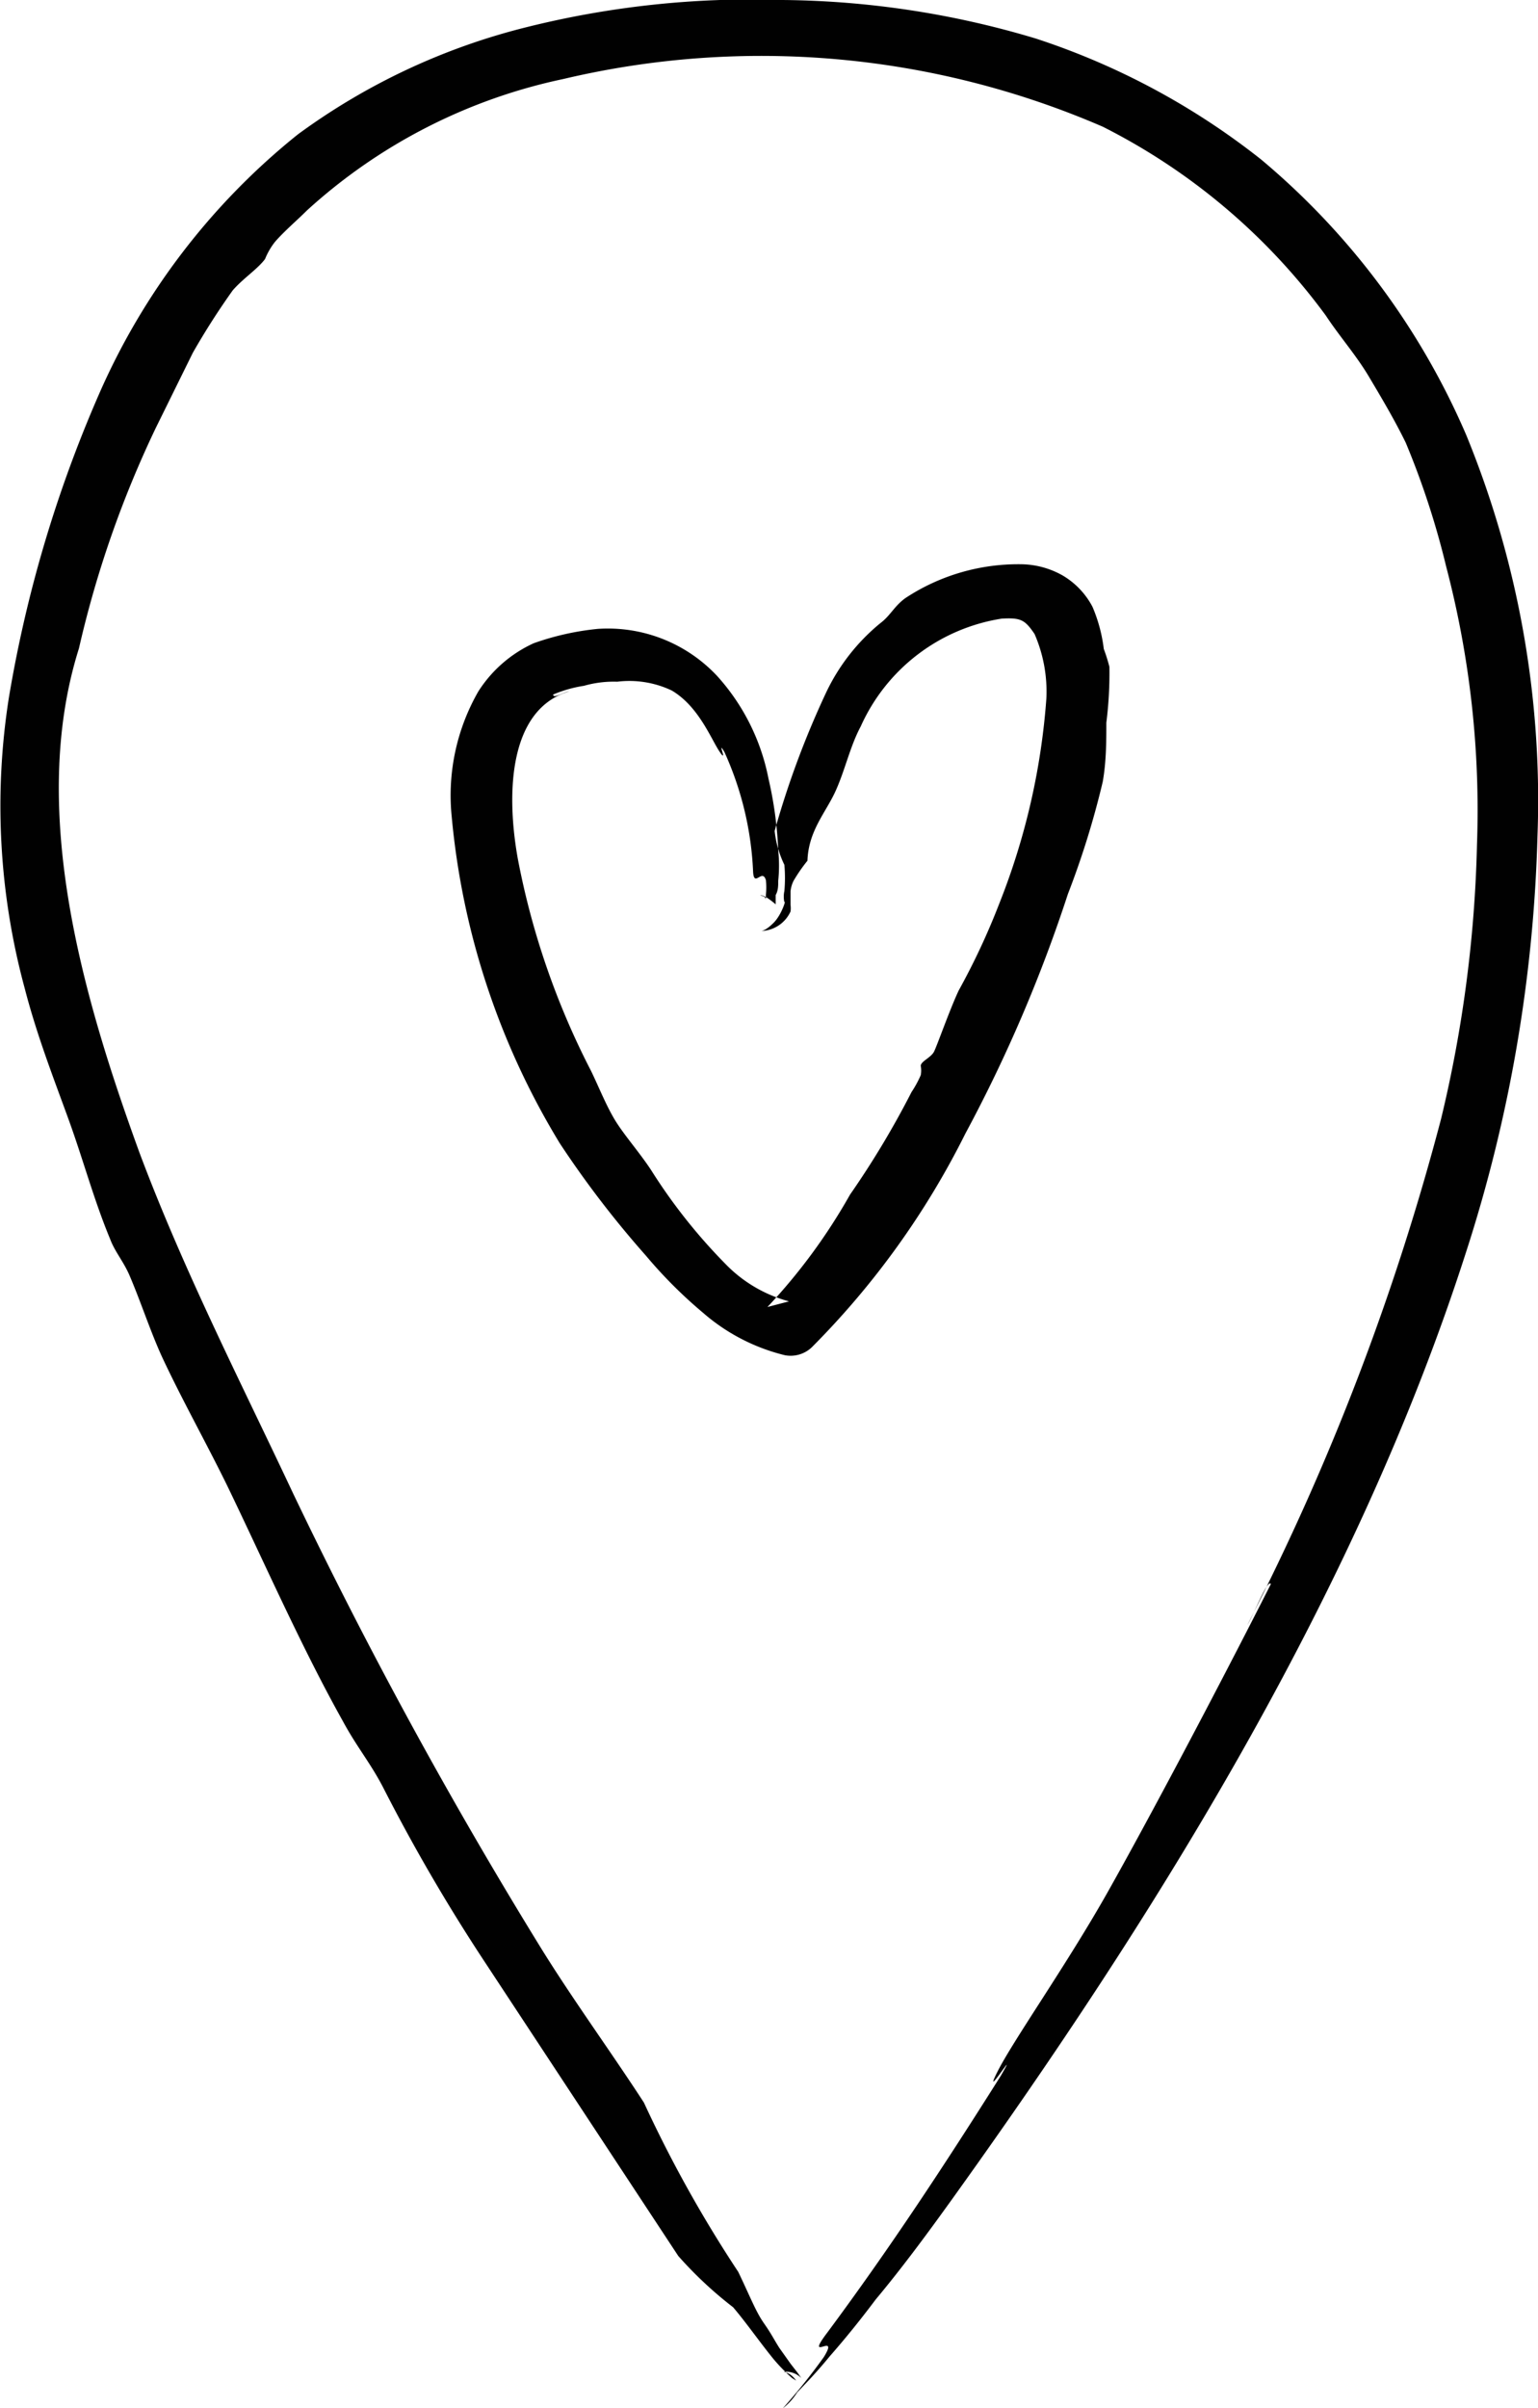 <svg id="Laag_1" data-name="Laag 1" xmlns="http://www.w3.org/2000/svg" viewBox="0 0 30 46.95"><path d="M53.56,45.17s.12,0,.11.1v-.12a1.38,1.38,0,0,0,0-.28c-.07-.24-.23.15-.25-.16a6.28,6.28,0,0,0-.56-2.34c-.16-.27.08.25-.09,0s-.41-.89-.94-1.2A1.93,1.93,0,0,0,50.77,41a2.11,2.11,0,0,0-.65.08,2.49,2.49,0,0,0-.6.17c0,.09.21-.05.31-.06-1.15.34-1.24,1.92-1,3.26a15.2,15.2,0,0,0,1.43,4.14c.15.31.28.64.45.93s.49.65.72,1a10.81,10.81,0,0,0,1.45,1.83,2.69,2.69,0,0,0,1.24.73l-.42.11A11.25,11.25,0,0,0,55.31,51,17.3,17.3,0,0,0,56.51,49a2.11,2.11,0,0,0,.18-.33.48.48,0,0,0,0-.18c0-.09.2-.16.26-.28s.31-.83.48-1.19a13.64,13.64,0,0,0,.79-1.69,13.44,13.44,0,0,0,.92-4,2.81,2.81,0,0,0-.23-1.26c-.19-.28-.27-.32-.64-.3a3.63,3.63,0,0,0-2.75,2.1c-.21.39-.31.87-.5,1.28s-.52.76-.54,1.34a3.15,3.15,0,0,0-.27.39.58.58,0,0,0-.06.21l0,.15v.11h0a.46.46,0,0,1,0,.13.65.65,0,0,1-.57.38s.08,0,.24-.16.25-.47.21-.4a.51.51,0,0,1,0-.22,2.89,2.89,0,0,0,0-.51,2,2,0,0,1-.19-.66,17.44,17.44,0,0,1,1-2.69,3.91,3.91,0,0,1,1.06-1.36c.2-.15.27-.33.49-.49a4,4,0,0,1,2.26-.66,1.68,1.68,0,0,1,.81.22,1.54,1.54,0,0,1,.58.61,3,3,0,0,1,.22.82,3.42,3.42,0,0,1,.11.35,7.71,7.71,0,0,1-.06,1.09c0,.36,0,.75-.07,1.15a16.7,16.7,0,0,1-.68,2.19,28.6,28.6,0,0,1-2,4.67,16,16,0,0,1-3,4.17.6.6,0,0,1-.52.15h0a3.8,3.8,0,0,1-1.6-.83,9,9,0,0,1-1.11-1.11A19.42,19.42,0,0,1,49.65,50a14.83,14.83,0,0,1-2.11-6.38,4.07,4.07,0,0,1,.52-2.43,2.52,2.52,0,0,1,1.08-.94,5.27,5.27,0,0,1,1.25-.28,2.92,2.92,0,0,1,2.33.92,4.17,4.17,0,0,1,1,2,7.53,7.53,0,0,1,.19,1.4,2.87,2.87,0,0,1,0,.59c0,.1,0,.19-.05.28l0,.13s0,.05,0,.05S53.62,45.13,53.56,45.17Z" transform="translate(-38.73 -27.71)" fill="#010101" fill-rule="evenodd"/><path d="M54,74.66a11.75,11.75,0,0,0,.8-1c.32-.52-.4.14.07-.48,1.21-1.63,2.27-3.24,3.38-5,.4-.69-.38.55-.07-.07s1.36-2.1,2.16-3.52,2.12-3.91,3.18-6c-.07-.1-.32.57-.46.8a48.53,48.53,0,0,0,3.78-9.87,25.22,25.22,0,0,0,.7-5.35,18.69,18.69,0,0,0-.6-5.41,15.93,15.93,0,0,0-.79-2.42c-.22-.45-.47-.87-.72-1.29s-.57-.78-.84-1.19a12.21,12.21,0,0,0-4.35-3.68,16.77,16.77,0,0,0-10.52-.93,10.69,10.69,0,0,0-5,2.56c-.19.19-.46.42-.63.62a1.36,1.36,0,0,0-.19.33c-.15.2-.42.37-.63.61a14.18,14.18,0,0,0-.78,1.22l-.72,1.46a20.54,20.54,0,0,0-1.5,4.3c-1,3.17.1,6.86,1.18,9.83.87,2.32,2,4.52,3,6.65a95.22,95.22,0,0,0,4.84,8.87c.62,1,1.35,2,2,3A24.87,24.87,0,0,0,53.13,72c.24.5.34.77.5,1s.18.29.3.48l.22.31.14.18.07.1,0,0,0,0a.42.42,0,0,0-.35-.12s.13,0,.25.17,0,0,0,0l-.08-.05a3.39,3.39,0,0,1-.37-.38c-.26-.32-.54-.72-.78-1a7.69,7.69,0,0,1-1.07-1l-3.76-5.71a35.42,35.42,0,0,1-2-3.43c-.25-.48-.51-.78-.79-1.3-.8-1.43-1.53-3.09-2.24-4.56-.41-.84-.9-1.71-1.29-2.55-.23-.51-.41-1.07-.63-1.58-.12-.27-.28-.45-.37-.69-.32-.77-.52-1.53-.81-2.33s-.62-1.64-.86-2.57a13.58,13.58,0,0,1-.31-5.64,25.06,25.06,0,0,1,1.75-5.91,13.33,13.33,0,0,1,3.89-5.09A12.72,12.72,0,0,1,49,28.24a18.09,18.09,0,0,1,5-.53,17.64,17.64,0,0,1,4.93.75,14.17,14.17,0,0,1,4.4,2.36,14.44,14.44,0,0,1,4,5.37A18.77,18.77,0,0,1,68.72,44a28.79,28.79,0,0,1-1.39,8.11c-2.11,6.58-5.95,12.72-9.52,17.76-.71,1-1.34,1.88-2,2.67-.3.4-.6.77-.89,1.1-.14.17-.28.33-.43.49l-.21.22A1.2,1.2,0,0,1,54,74.66Z" transform="translate(-38.73 -27.71)" fill="#010101" fill-rule="evenodd"/></svg>